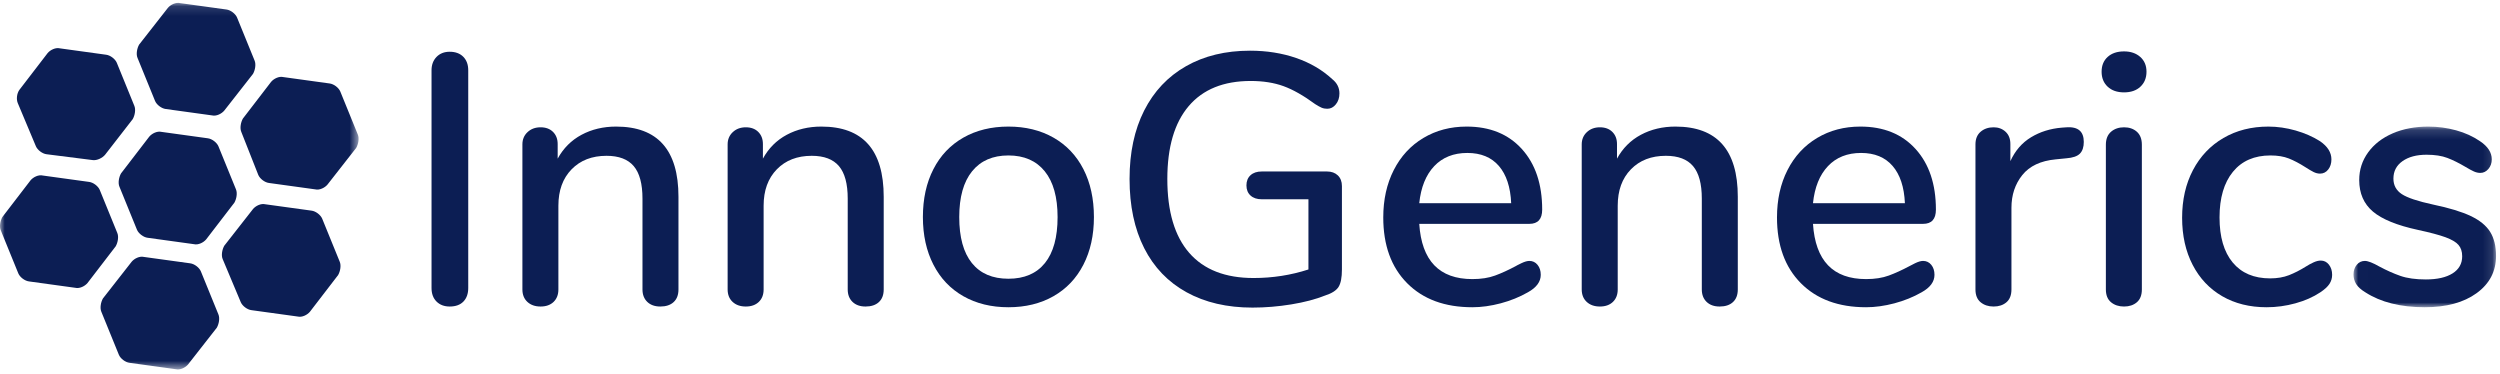 <?xml version="1.0" encoding="UTF-8"?>
<svg width="261px" height="39px" viewBox="0 0 261 39" version="1.1" xmlns="http://www.w3.org/2000/svg" xmlns:xlink="http://www.w3.org/1999/xlink">
    <!-- Generator: Sketch 64 (93537) - https://sketch.com -->
    <title>Group 29</title>
    <desc>Created with Sketch.</desc>
    <defs>
        <polygon id="path-1" points="0 0.129 37.437 0.129 37.437 38.4 0 38.4"></polygon>
        <polygon id="path-3" points="0.006 0.144 14.886 0.144 14.886 19.005 0.006 19.005"></polygon>
    </defs>
    <g id="Annika" stroke="none" stroke-width="1" fill="none" fill-rule="evenodd">
        <g id="Homepage-A" transform="translate(-589, -3426)">
            <g id="Activiteiten" transform="translate(99, 1470)">
                <g id="Activiteit" transform="translate(294, 648)">
                    <g id="Group-29" transform="translate(196, 1308)">
                        <g id="Group-3" transform="translate(0, 0.171)">
                            <mask id="mask-2" fill="white">
                                <use xlink:href="#path-1"></use>
                            </mask>
                            <g id="Clip-2"></g>
                            <path d="M10.58,32.375 C10.413,31.986 10.524,31.375 10.747,30.986 L13.747,27.153 C14.024,26.82 14.58,26.542 15.024,26.653 L19.858,27.32 C20.302,27.376 20.802,27.764 20.968,28.153 L22.802,32.653 C22.969,33.042 22.857,33.653 22.635,34.042 L19.635,37.875 C19.357,38.208 18.802,38.486 18.358,38.375 L13.524,37.708 C13.08,37.653 12.58,37.264 12.413,36.875 L10.58,32.375 Z M0.08,23.875 C-0.086,23.487 0.025,22.876 0.247,22.487 L3.191,18.653 C3.469,18.32 4.024,18.043 4.469,18.154 L9.302,18.82 C9.747,18.876 10.247,19.264 10.413,19.654 L12.247,24.153 C12.413,24.542 12.302,25.153 12.08,25.542 L9.136,29.375 C8.858,29.709 8.302,29.986 7.858,29.875 L3.025,29.209 C2.58,29.153 2.08,28.764 1.914,28.375 L0.08,23.875 Z M25.191,13.598 C25.024,13.209 25.135,12.598 25.357,12.209 L28.302,8.376 C28.579,8.043 29.135,7.765 29.579,7.876 L34.413,8.543 C34.857,8.598 35.357,8.987 35.524,9.376 L37.357,13.876 C37.524,14.265 37.412,14.876 37.19,15.265 L34.19,19.098 C33.913,19.431 33.357,19.709 32.913,19.598 L28.08,18.931 C27.635,18.876 27.135,18.487 26.968,18.098 L25.191,13.598 Z M14.358,5.876 C14.191,5.487 14.302,4.876 14.524,4.487 L17.524,0.654 C17.802,0.321 18.358,0.043 18.802,0.154 L23.635,0.821 C24.08,0.876 24.58,1.265 24.746,1.654 L26.58,6.154 C26.746,6.543 26.635,7.154 26.413,7.543 L23.413,11.376 C23.135,11.709 22.58,11.987 22.135,11.876 L17.302,11.209 C16.858,11.154 16.357,10.765 16.191,10.376 L14.358,5.876 Z M1.858,10.598 C1.691,10.209 1.747,9.598 2.025,9.209 L4.969,5.376 C5.247,5.043 5.802,4.765 6.247,4.876 L11.08,5.543 C11.524,5.598 12.024,5.987 12.191,6.376 L14.024,10.876 C14.191,11.265 14.08,11.876 13.858,12.265 L10.969,15.987 C10.691,16.32 10.136,16.598 9.691,16.543 L4.858,15.931 C4.414,15.876 3.913,15.487 3.747,15.098 L1.858,10.598 Z M23.246,26.875 C23.08,26.487 23.191,25.876 23.413,25.486 L26.413,21.653 C26.691,21.32 27.246,21.043 27.691,21.154 L32.524,21.82 C32.968,21.876 33.468,22.264 33.635,22.654 L35.468,27.153 C35.635,27.542 35.524,28.153 35.302,28.542 L32.357,32.375 C32.08,32.709 31.524,32.986 31.079,32.875 L26.246,32.209 C25.802,32.153 25.302,31.764 25.135,31.375 L23.246,26.875 Z M12.469,19.32 C12.302,18.931 12.413,18.32 12.636,17.931 L15.58,14.098 C15.858,13.765 16.413,13.487 16.858,13.598 L21.691,14.265 C22.135,14.32 22.635,14.709 22.802,15.098 L24.635,19.598 C24.802,19.987 24.691,20.598 24.469,20.987 L21.524,24.82 C21.246,25.153 20.691,25.431 20.246,25.32 L15.413,24.653 C14.969,24.598 14.469,24.209 14.302,23.82 L12.469,19.32 Z" id="Fill-1" fill="#0C1E54" mask="url(#mask-2)"></path>
                        </g>
                        <path d="M45.573,31.481 C45.226,31.134 45.052,30.662 45.052,30.067 L45.052,7.338 C45.052,6.768 45.226,6.303 45.573,5.943 C45.92,5.584 46.379,5.403 46.95,5.403 C47.545,5.403 48.016,5.577 48.363,5.924 C48.71,6.272 48.884,6.743 48.884,7.338 L48.884,30.067 C48.884,30.662 48.717,31.134 48.382,31.481 C48.047,31.827 47.569,32.001 46.95,32.001 C46.379,32.001 45.92,31.827 45.573,31.481" id="Fill-4" fill="#0C1E54"></path>
                        <path d="M70.832,20.544 L70.832,30.216 C70.832,30.787 70.665,31.226 70.33,31.536 C69.995,31.846 69.53,32.001 68.935,32.001 C68.364,32.001 67.912,31.84 67.577,31.518 C67.242,31.196 67.075,30.762 67.075,30.216 L67.075,20.73 C67.075,19.193 66.771,18.064 66.164,17.345 C65.555,16.625 64.607,16.266 63.318,16.266 C61.805,16.266 60.589,16.737 59.672,17.679 C58.754,18.622 58.296,19.887 58.296,21.474 L58.296,30.216 C58.296,30.762 58.128,31.196 57.794,31.518 C57.459,31.84 57.006,32.001 56.436,32.001 C55.865,32.001 55.406,31.84 55.059,31.518 C54.712,31.196 54.539,30.762 54.539,30.216 L54.539,15.075 C54.539,14.555 54.718,14.127 55.078,13.792 C55.437,13.457 55.89,13.29 56.436,13.29 C56.981,13.29 57.415,13.451 57.738,13.773 C58.06,14.096 58.221,14.517 58.221,15.038 L58.221,16.563 C58.817,15.473 59.647,14.642 60.714,14.071 C61.78,13.501 62.983,13.215 64.322,13.215 C68.662,13.215 70.832,15.659 70.832,20.544" id="Fill-6" fill="#0C1E54"></path>
                        <path d="M92.259,20.544 L92.259,30.216 C92.259,30.787 92.091,31.226 91.757,31.536 C91.422,31.846 90.957,32.001 90.362,32.001 C89.791,32.001 89.339,31.84 89.004,31.518 C88.669,31.196 88.502,30.762 88.502,30.216 L88.502,20.73 C88.502,19.193 88.197,18.064 87.59,17.345 C86.982,16.625 86.034,16.266 84.744,16.266 C83.232,16.266 82.016,16.737 81.099,17.679 C80.181,18.622 79.722,19.887 79.722,21.474 L79.722,30.216 C79.722,30.762 79.555,31.196 79.22,31.518 C78.885,31.84 78.433,32.001 77.862,32.001 C77.292,32.001 76.833,31.84 76.486,31.518 C76.138,31.196 75.965,30.762 75.965,30.216 L75.965,15.075 C75.965,14.555 76.145,14.127 76.505,13.792 C76.864,13.457 77.316,13.29 77.862,13.29 C78.408,13.29 78.842,13.451 79.164,13.773 C79.486,14.096 79.648,14.517 79.648,15.038 L79.648,16.563 C80.243,15.473 81.074,14.642 82.14,14.071 C83.206,13.501 84.41,13.215 85.749,13.215 C90.088,13.215 92.259,15.659 92.259,20.544" id="Fill-8" fill="#0C1E54"></path>
                        <path d="M109.091,27.463 C109.971,26.372 110.412,24.772 110.412,22.664 C110.412,20.581 109.966,18.988 109.073,17.884 C108.18,16.781 106.915,16.229 105.278,16.229 C103.642,16.229 102.377,16.781 101.484,17.884 C100.591,18.988 100.145,20.581 100.145,22.664 C100.145,24.772 100.585,26.372 101.465,27.463 C102.345,28.555 103.616,29.1 105.278,29.1 C106.94,29.1 108.211,28.555 109.091,27.463 M100.573,30.923 C99.221,30.154 98.179,29.057 97.448,27.63 C96.716,26.205 96.35,24.549 96.35,22.664 C96.35,20.755 96.716,19.087 97.448,17.661 C98.179,16.235 99.221,15.138 100.573,14.369 C101.924,13.6 103.493,13.215 105.278,13.215 C107.064,13.215 108.632,13.6 109.984,14.369 C111.335,15.138 112.377,16.235 113.109,17.661 C113.84,19.087 114.206,20.755 114.206,22.664 C114.206,24.549 113.84,26.205 113.109,27.63 C112.377,29.057 111.335,30.154 109.984,30.923 C108.632,31.692 107.064,32.076 105.278,32.076 C103.493,32.076 101.924,31.692 100.573,30.923" id="Fill-10" fill="#0C1E54"></path>
                        <path d="M139.67,18.312 C139.954,18.585 140.097,18.957 140.097,19.428 L140.097,28.133 C140.097,28.976 139.98,29.583 139.744,29.955 C139.508,30.327 139.043,30.625 138.349,30.848 C137.357,31.245 136.179,31.555 134.815,31.778 C133.451,32.001 132.099,32.113 130.76,32.113 C128.106,32.113 125.813,31.58 123.878,30.513 C121.944,29.447 120.468,27.909 119.451,25.901 C118.434,23.892 117.926,21.487 117.926,18.684 C117.926,15.931 118.434,13.55 119.451,11.541 C120.468,9.533 121.925,7.989 123.822,6.91 C125.72,5.831 127.945,5.292 130.5,5.292 C132.236,5.292 133.842,5.546 135.317,6.054 C136.792,6.563 138.051,7.301 139.093,8.268 C139.589,8.665 139.837,9.161 139.837,9.756 C139.837,10.202 139.713,10.58 139.465,10.89 C139.217,11.201 138.919,11.355 138.572,11.355 C138.349,11.355 138.15,11.318 137.977,11.244 C137.803,11.169 137.58,11.045 137.307,10.872 C136.092,9.979 134.988,9.353 133.997,8.993 C133.005,8.634 131.863,8.454 130.574,8.454 C127.747,8.454 125.589,9.328 124.101,11.076 C122.613,12.825 121.869,15.361 121.869,18.684 C121.869,22.082 122.632,24.654 124.157,26.403 C125.682,28.151 127.92,29.025 130.872,29.025 C132.856,29.025 134.765,28.728 136.601,28.133 L136.601,20.804 L131.727,20.804 C131.231,20.804 130.84,20.674 130.556,20.414 C130.27,20.153 130.128,19.8 130.128,19.353 C130.128,18.907 130.27,18.554 130.556,18.293 C130.84,18.033 131.231,17.903 131.727,17.903 L138.535,17.903 C139.006,17.903 139.384,18.039 139.67,18.312" id="Fill-12" fill="#0C1E54"></path>
                        <path d="M149.732,17.345 C148.863,18.262 148.343,19.552 148.17,21.213 L157.767,21.213 C157.693,19.527 157.265,18.232 156.484,17.326 C155.703,16.421 154.605,15.968 153.192,15.968 C151.753,15.968 150.6,16.427 149.732,17.345 M160.52,27.649 C160.743,27.922 160.855,28.269 160.855,28.691 C160.855,29.41 160.409,30.018 159.516,30.513 C158.647,31.01 157.699,31.394 156.67,31.667 C155.64,31.939 154.655,32.076 153.713,32.076 C150.835,32.076 148.566,31.239 146.905,29.565 C145.243,27.891 144.413,25.603 144.413,22.701 C144.413,20.841 144.778,19.192 145.51,17.754 C146.241,16.316 147.27,15.2 148.598,14.406 C149.924,13.612 151.431,13.215 153.117,13.215 C155.547,13.215 157.47,13.997 158.883,15.559 C160.297,17.121 161.004,19.23 161.004,21.883 C161.004,22.875 160.557,23.371 159.664,23.371 L148.17,23.371 C148.417,27.216 150.265,29.137 153.713,29.137 C154.63,29.137 155.424,29.013 156.093,28.765 C156.763,28.518 157.47,28.195 158.214,27.798 C158.288,27.748 158.493,27.643 158.827,27.482 C159.162,27.32 159.441,27.24 159.664,27.24 C160.012,27.24 160.297,27.376 160.52,27.649" id="Fill-14" fill="#0C1E54"></path>
                        <path d="M181.426,20.544 L181.426,30.216 C181.426,30.787 181.259,31.226 180.924,31.536 C180.589,31.846 180.124,32.001 179.529,32.001 C178.958,32.001 178.506,31.84 178.171,31.518 C177.836,31.196 177.669,30.762 177.669,30.216 L177.669,20.73 C177.669,19.193 177.365,18.064 176.757,17.345 C176.15,16.625 175.201,16.266 173.912,16.266 C172.399,16.266 171.183,16.737 170.266,17.679 C169.348,18.622 168.89,19.887 168.89,21.474 L168.89,30.216 C168.89,30.762 168.722,31.196 168.388,31.518 C168.053,31.84 167.6,32.001 167.03,32.001 C166.459,32.001 166,31.84 165.653,31.518 C165.306,31.196 165.132,30.762 165.132,30.216 L165.132,15.075 C165.132,14.555 165.312,14.127 165.672,13.792 C166.031,13.457 166.484,13.29 167.03,13.29 C167.575,13.29 168.009,13.451 168.332,13.773 C168.654,14.096 168.815,14.517 168.815,15.038 L168.815,16.563 C169.411,15.473 170.241,14.642 171.308,14.071 C172.374,13.501 173.577,13.215 174.916,13.215 C179.256,13.215 181.426,15.659 181.426,20.544" id="Fill-16" fill="#0C1E54"></path>
                        <path d="M190.838,17.345 C189.969,18.262 189.448,19.552 189.275,21.213 L198.872,21.213 C198.798,19.527 198.37,18.232 197.589,17.326 C196.808,16.421 195.71,15.968 194.297,15.968 C192.858,15.968 191.705,16.427 190.838,17.345 M201.626,27.649 C201.848,27.922 201.96,28.269 201.96,28.691 C201.96,29.41 201.514,30.018 200.621,30.513 C199.753,31.01 198.804,31.394 197.775,31.667 C196.746,31.939 195.76,32.076 194.818,32.076 C191.941,32.076 189.671,31.239 188.01,29.565 C186.348,27.891 185.518,25.603 185.518,22.701 C185.518,20.841 185.883,19.192 186.615,17.754 C187.346,16.316 188.376,15.2 189.703,14.406 C191.029,13.612 192.536,13.215 194.222,13.215 C196.653,13.215 198.575,13.997 199.989,15.559 C201.402,17.121 202.109,19.23 202.109,21.883 C202.109,22.875 201.663,23.371 200.77,23.371 L189.275,23.371 C189.523,27.216 191.37,29.137 194.818,29.137 C195.735,29.137 196.529,29.013 197.198,28.765 C197.868,28.518 198.575,28.195 199.319,27.798 C199.394,27.748 199.598,27.643 199.933,27.482 C200.268,27.32 200.546,27.24 200.77,27.24 C201.117,27.24 201.402,27.376 201.626,27.649" id="Fill-18" fill="#0C1E54"></path>
                        <path d="M217.547,14.815 C217.547,15.361 217.41,15.77 217.137,16.043 C216.864,16.316 216.393,16.477 215.724,16.526 L214.608,16.638 C213.045,16.787 211.886,17.332 211.13,18.275 C210.373,19.217 209.995,20.358 209.995,21.697 L209.995,30.216 C209.995,30.811 209.821,31.257 209.474,31.555 C209.127,31.853 208.68,32.001 208.135,32.001 C207.589,32.001 207.137,31.853 206.777,31.555 C206.417,31.257 206.238,30.811 206.238,30.216 L206.238,15.075 C206.238,14.505 206.417,14.065 206.777,13.755 C207.137,13.445 207.589,13.29 208.135,13.29 C208.631,13.29 209.046,13.445 209.381,13.755 C209.716,14.065 209.883,14.493 209.883,15.038 L209.883,16.824 C210.379,15.733 211.098,14.902 212.041,14.331 C212.983,13.761 214.05,13.426 215.241,13.327 L215.761,13.29 C216.951,13.215 217.547,13.724 217.547,14.815" id="Fill-20" fill="#0C1E54"></path>
                        <path d="M220.392,31.555 C220.033,31.257 219.853,30.811 219.853,30.216 L219.853,15.113 C219.853,14.517 220.033,14.065 220.392,13.755 C220.752,13.445 221.204,13.29 221.75,13.29 C222.295,13.29 222.742,13.445 223.089,13.755 C223.436,14.065 223.61,14.517 223.61,15.113 L223.61,30.216 C223.61,30.811 223.436,31.257 223.089,31.555 C222.742,31.853 222.295,32.001 221.75,32.001 C221.204,32.001 220.752,31.853 220.392,31.555 M220.039,9.049 C219.617,8.653 219.407,8.132 219.407,7.487 C219.407,6.842 219.617,6.328 220.039,5.943 C220.461,5.559 221.031,5.366 221.75,5.366 C222.444,5.366 223.009,5.559 223.443,5.943 C223.876,6.328 224.094,6.842 224.094,7.487 C224.094,8.132 223.883,8.653 223.461,9.049 C223.039,9.446 222.469,9.644 221.75,9.644 C221.031,9.644 220.461,9.446 220.039,9.049" id="Fill-22" fill="#0C1E54"></path>
                        <path d="M231.998,30.923 C230.671,30.154 229.642,29.063 228.911,27.649 C228.179,26.235 227.813,24.599 227.813,22.739 C227.813,20.854 228.191,19.192 228.948,17.754 C229.704,16.316 230.765,15.2 232.129,14.406 C233.492,13.612 235.055,13.216 236.816,13.216 C237.758,13.216 238.706,13.352 239.662,13.624 C240.616,13.898 241.466,14.27 242.21,14.741 C243.003,15.286 243.4,15.919 243.4,16.638 C243.4,17.06 243.289,17.413 243.065,17.698 C242.842,17.983 242.557,18.126 242.21,18.126 C241.987,18.126 241.763,18.07 241.54,17.959 C241.317,17.847 241.031,17.679 240.685,17.456 C240.065,17.06 239.488,16.756 238.955,16.545 C238.421,16.334 237.783,16.229 237.039,16.229 C235.352,16.229 234.044,16.799 233.114,17.94 C232.184,19.081 231.719,20.668 231.719,22.702 C231.719,24.735 232.178,26.304 233.096,27.407 C234.013,28.511 235.315,29.063 237.002,29.063 C237.746,29.063 238.403,28.951 238.973,28.728 C239.543,28.504 240.127,28.207 240.722,27.835 C240.994,27.662 241.267,27.513 241.54,27.389 C241.813,27.265 242.061,27.203 242.284,27.203 C242.631,27.203 242.917,27.346 243.14,27.63 C243.363,27.916 243.475,28.269 243.475,28.691 C243.475,29.038 243.381,29.354 243.196,29.639 C243.01,29.925 242.693,30.216 242.247,30.514 C241.503,31.01 240.635,31.394 239.643,31.666 C238.651,31.939 237.646,32.076 236.63,32.076 C234.869,32.076 233.325,31.692 231.998,30.923" id="Fill-24" fill="#0C1E54"></path>
                        <g id="Group-28" transform="translate(245.7, 13.071)">
                            <mask id="mask-4" fill="white">
                                <use xlink:href="#path-3"></use>
                            </mask>
                            <g id="Clip-27"></g>
                            <path d="M1.234,17.442 C0.788,17.17 0.471,16.884 0.285,16.587 C0.099,16.289 0.006,15.954 0.006,15.582 C0.006,15.186 0.118,14.851 0.341,14.578 C0.564,14.305 0.849,14.169 1.197,14.169 C1.518,14.169 2.027,14.368 2.722,14.764 C3.466,15.161 4.191,15.484 4.898,15.731 C5.605,15.979 6.491,16.103 7.558,16.103 C8.748,16.103 9.678,15.893 10.348,15.471 C11.017,15.049 11.352,14.454 11.352,13.685 C11.352,13.189 11.222,12.792 10.962,12.495 C10.701,12.197 10.248,11.931 9.604,11.695 C8.959,11.46 8.004,11.205 6.74,10.932 C4.557,10.461 2.988,9.823 2.034,9.017 C1.079,8.211 0.602,7.113 0.602,5.724 C0.602,4.658 0.911,3.697 1.531,2.841 C2.151,1.986 3.006,1.323 4.098,0.851 C5.189,0.38 6.429,0.144 7.818,0.144 C8.81,0.144 9.777,0.275 10.72,0.535 C11.662,0.795 12.492,1.174 13.212,1.67 C14.031,2.215 14.44,2.848 14.44,3.567 C14.44,3.964 14.322,4.299 14.086,4.571 C13.851,4.844 13.572,4.98 13.249,4.98 C13.026,4.98 12.803,4.931 12.58,4.832 C12.357,4.733 12.059,4.571 11.687,4.348 C11.017,3.951 10.391,3.641 9.808,3.418 C9.225,3.195 8.5,3.083 7.632,3.083 C6.591,3.083 5.754,3.306 5.121,3.753 C4.489,4.199 4.173,4.807 4.173,5.576 C4.173,6.27 4.464,6.81 5.047,7.194 C5.629,7.578 6.727,7.944 8.339,8.291 C10,8.639 11.302,9.035 12.245,9.482 C13.187,9.928 13.863,10.48 14.272,11.137 C14.682,11.794 14.886,12.632 14.886,13.648 C14.886,15.261 14.21,16.556 12.859,17.535 C11.507,18.516 9.702,19.005 7.446,19.005 C4.917,19.005 2.846,18.484 1.234,17.442" id="Fill-26" fill="#0C1E54" mask="url(#mask-4)"></path>
                        </g>
                    </g>
                </g>
            </g>
        </g>
    </g>
</svg>